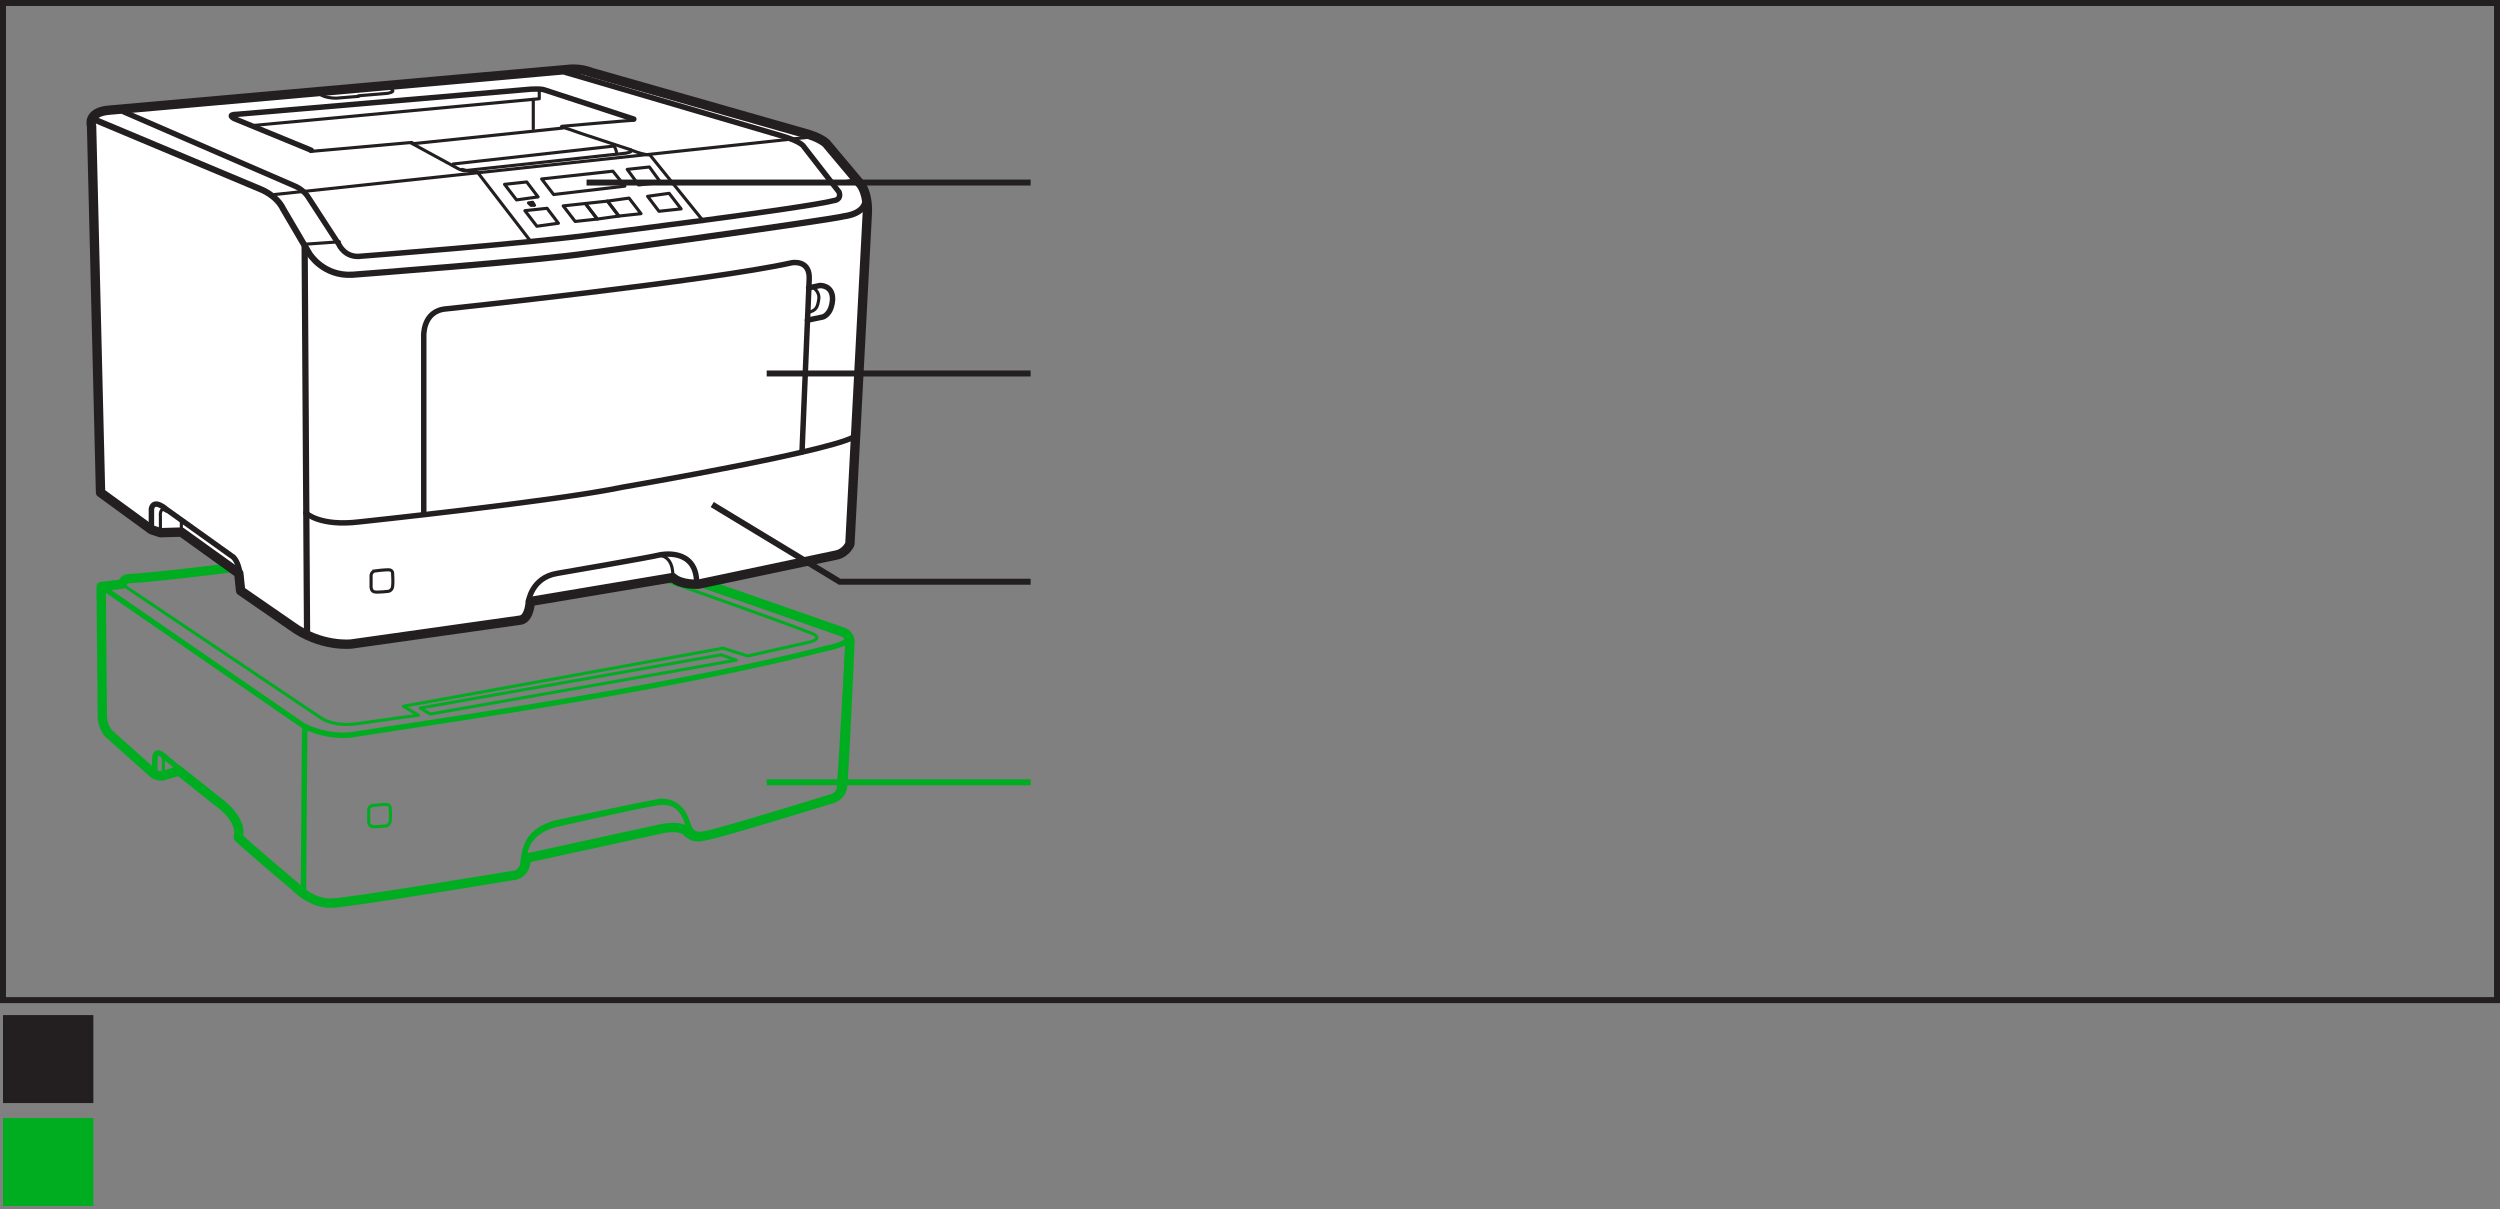 <?xml version="1.0" encoding="UTF-8"?>
<!-- Generator: Adobe Illustrator 18.0.0, SVG Export Plug-In . SVG Version: 6.00 Build 0)  -->
<svg:svg xmlns:svg="http://www.w3.org/2000/svg"
         width="417.7"
         height="202"
         viewBox="0 0 417.7 202"
         version="1.1"
         x="0px"
         y="0px"
         enable-background="new 0 0 417.7 202">
   <svg:rect x="0" y="0" width="417.7" height="202" fill="#808080" stroke="none"/>
   <g xmlns="http://www.w3.org/2000/svg"
      xmlns:xlink="http://www.w3.org/1999/xlink"
      id="Layer_1">
	     <g>
		       <path fill="none"
               stroke="#00AD21"
               stroke-width="1.566"
               stroke-linecap="round"
               stroke-linejoin="round"
               d="M110.4,138.5    c0,0,3.2-0.8,4.4,0.5c1.3,1.2,2,0.8,3.2,0.6c2.4-0.4,20.5-6,20.5-6s2.3-0.3,2.3-2.6c0.3-2.9,1.2-23.5,1.2-23.5s0.3-1.3-1.2-1.9    L92.4,88.7c0,0-0.8,0.4-2.6,0.5c-0.1,0-1.3-0.4-1.3-0.4c-1.2,0.2-4.3,0.3-5.8,0.6c0,0-1.1-0.2-1.4-0.3c-5.3,0.8-49.3,7-59.9,7.6    c-0.7,0-1,0.9-1,0.9s-1.6,0.2-3.5,0.4l0.2,21.5c0,0-0.1,1.8,1.1,3.1l7.3,6.5c0,0,0.9,0.9,2.1,0.4c1.5-0.4,2.3-0.7,2.3-0.7l6.8,5.4    c0,0,3.9,2.7,3.1,5.7c1.4,1.4,9.5,8.2,9.5,8.2s2.6,2.9,6.1,2.8c3.1-0.1,30.2-4.6,30.2-4.6s2.3,0,2.3-2.9L110.4,138.5z"/>
		       <path fill="none"
               stroke="#00AD21"
               stroke-width="0.522"
               stroke-linecap="round"
               stroke-linejoin="round"
               d="M87.8,143.1l21.7-4.5    c0,0,3.8-1.1,5.7,0.4c0.1-1-0.8-5.4-5.4-4.7c-3.8,0.6-17.2,3.7-17.2,3.7S88,139.1,87.8,143.1z"/>
		       <path fill="none"
               stroke="#00AD21"
               stroke-width="0.914"
               stroke-linecap="round"
               stroke-linejoin="round"
               d="M16.8,97.9l0.2,21.5    c0,0-0.1,1.6,1.1,2.9l7.3,6.5c0,0,0.9,0.9,2.1,0.4c1.5-0.4,2.3-0.9,2.3-0.9l6.8,5.4c0,0,4.1,2.9,3.3,6.3c1.4,1.4,9.2,7.9,9.2,7.9    s2.6,2.9,6.1,2.8c3.1-0.1,30.2-4.6,30.2-4.6s1.8,0.1,2-2c0.3-3.5,1.6-5.5,5.5-6.6c6.3-1.3,11.1-2.4,17.4-3.6c0,0,3.4-0.4,4.5,3.5    c0.5,1.1,0.6,2.3,3,2c2.4-0.3,20.5-6,20.5-6s2.3-0.3,2-2.6c0.3-2.9,1.4-23.5,1.4-23.5s0.1-1.3-1.4-1.7L92.2,89    c0,0-0.9,0.3-2.7,0.3c-0.1,0-1.3-0.4-1.3-0.4c-1.2,0.2-4,0.2-5.5,0.4c0,0-1.1-0.2-1.4-0.3c-5.3,0.8-49.3,7-59.9,7.6    c-0.7,0-1,0.9-1,0.9S18.8,97.7,16.8,97.9z"/>
		       <path fill="none"
               stroke="#00AD21"
               stroke-width="0.914"
               stroke-linejoin="round"
               d="M16.8,97.9l33.8,23.3c0,0,3.5,2,7.9,1.6    c22.8-3.5,55-8.2,79.7-14.5c0,0,4.2-0.8,3.5-2"/>
		       <path fill="none"
               stroke="#00AD21"
               stroke-width="0.914"
               stroke-linecap="round"
               d="M30,128.5l-2.9-2.4c0,0-1-0.8-1.2,0.3    c-0.1,1,0,2.9,0,2.9"/>
		       <path fill="none"
               stroke="#00AD21"
               stroke-width="0.914"
               stroke-linejoin="round"
               d="M50.7,149.4l0.2-26.9c0,0,0-0.8,0.3-1.1"/>
		       <path fill="none"
               stroke="#00AD21"
               stroke-width="0.522"
               d="M61.6,135.3l0,2c0,0,0,0.7,0.6,0.8c0.6,0.1,2.3-0.1,2.3-0.1    s0.6-0.1,0.7-0.8c0.1-0.7,0-2.1,0-2.1s0.1-0.7-0.7-0.7c-0.7,0-2.3,0.2-2.3,0.2S61.7,134.6,61.6,135.3z"/>
	     </g>
	
		    <line fill="none"
            stroke="#00AD21"
            stroke-width="0.522"
            stroke-linecap="round"
            stroke-linejoin="round"
            x1="27.3"
            y1="128.9"
            x2="27.3"
            y2="126.5"/>
	     <g>
		       <path fill="none"
               stroke="#00AD21"
               stroke-width="0.522"
               stroke-linejoin="round"
               d="M20.5,97.7l33.2,22.3c0,0,2,1.5,6.1,0.9    c3.3-0.5,10.1-1.4,10.1-1.4l-2.5-1.5l53.4-9.7l4.1,1.3l10.3-2.3c0,0,2-0.4,1-1.2c-1-0.8-46.7-16.7-46.7-16.7"/>
	     </g>
	     <polygon fill="none"
               stroke="#00AD21"
               stroke-width="0.522"
               stroke-linejoin="round"
               points="71.9,119.3 123,110.3 120.5,109.4    70.2,118.3  "/>
	     <g>
		       <path fill="#FFFFFF"
               d="M25.3,88.5l-8.5-6.2L15.3,21c0,0-0.8-2.3,3-2.6l76.6-6.8c0,0,1.9-0.3,3.9,0.5l36.1,10.3    c0,0,1.9,0.5,3.1,1.5l5.8,6.9c0,0,1.3,1.5,1.1,5L142,90.9c0,0-0.6,1.4-2.1,1.8l-23.2,4.9c0,0-2.9,0.2-4.3-1.1l-23.8,4    c0,0-0.1,2.8-1.6,3.1l-28.3,4c0,0-5.1,0.6-10.1-3.1l-8.4-5.8l-0.3-2.9l-9.6-6.9l-3.5,0.1L25.3,88.5z"/>
		
			      <path fill="none"
               stroke="#231F20"
               stroke-width="1.566"
               stroke-linecap="round"
               stroke-linejoin="round"
               stroke-miterlimit="10"
               d="    M25.3,88.5l-8.5-6.2L15.3,21c0,0-0.8-2.3,3-2.6l76.6-6.8c0,0,1.9-0.3,3.9,0.5l36.1,10.3c0,0,1.9,0.5,3.1,1.5l5.8,6.9    c0,0,1.3,1.5,1.1,5L142,90.9c0,0-0.6,1.4-2.1,1.8l-23.2,4.9c0,0-2.9,0.2-4.3-1.1l-23.8,4c0,0-0.1,2.8-1.6,3.1l-28.3,4    c0,0-5.1,0.6-10.1-3.1l-8.4-5.8l-0.3-2.9l-9.6-6.9l-3.5,0.1L25.3,88.5z"/>
		
			      <path fill="none"
               stroke="#231F20"
               stroke-width="0.914"
               stroke-linecap="round"
               stroke-linejoin="round"
               stroke-miterlimit="10"
               d="    M20.7,18.7l28.6,12.4c0,0,1.5,0.6,2.3,2l5,7.7c0,0,1,2.4,3.8,2c0,0,28.6-2.2,39.4-3.7c0,0,34.6-4.3,39.6-5.6c0,0,1.2-0.1,0.8-1.4    l-5.9-7.6c0,0-0.3-0.8-3.7-1.8L94.5,12.1"/>
		
			      <line fill="none"
               stroke="#231F20"
               stroke-width="0.522"
               stroke-linecap="round"
               stroke-linejoin="round"
               stroke-miterlimit="10"
               x1="45.9"
               y1="32.5"
               x2="136.3"
               y2="22.8"/>
		
			      <path fill="none"
               stroke="#231F20"
               stroke-width="0.522"
               stroke-linecap="round"
               stroke-linejoin="round"
               stroke-miterlimit="10"
               d="    M77.2,28.3c0,0,1.4,0.4,2.6,0.5l8.7,11.3"/>
		
			      <path fill="none"
               stroke="#231F20"
               stroke-width="0.522"
               stroke-linecap="round"
               stroke-linejoin="round"
               stroke-miterlimit="10"
               d="    M105.3,25c0,0,1.8,0.8,3.3,0.9l8.8,10.9"/>
		
			      <path fill="none"
               stroke="#231F20"
               stroke-width="0.522"
               stroke-linecap="round"
               stroke-linejoin="round"
               stroke-miterlimit="10"
               d="    M59.9,16l4.8-0.4c0,0,1.5-0.2,0.7-0.7"/>
		
			      <path fill="none"
               stroke="#231F20"
               stroke-width="0.522"
               stroke-linecap="round"
               stroke-linejoin="round"
               stroke-miterlimit="10"
               d="    M53.7,15.9c0,0,0.8,0.5,2.5,0.5l3.7-0.3"/>
		
			      <path fill="none"
               stroke="#231F20"
               stroke-width="1.044"
               stroke-linecap="round"
               stroke-linejoin="round"
               stroke-miterlimit="10"
               d="    M15.6,19.9l27.9,11.7c0,0,2.7,1,3.8,3.3l4.4,7.5c0,0,2.3,3.8,7.2,3.5c0,0,31.7-2.4,39.4-3.6c0,0,40.2-5.5,42.9-6.2    c0,0,3.7-0.4,3.4-3.1"/>
		
			      <line fill="none"
               stroke="#231F20"
               stroke-width="1.044"
               stroke-linecap="round"
               stroke-linejoin="round"
               x1="50.9"
               y1="41.3"
               x2="51.3"
               y2="105.5"/>
		       <path fill="none"
               stroke="#231F20"
               stroke-width="0.914"
               stroke-linecap="round"
               stroke-linejoin="round"
               d="M51.1,85.7    c0,0,2.3,2.3,8.9,1.5c0,0,33.1-3.5,44-5.8c0,0,38.4-6.6,39.1-8.8"/>
		       <path fill="none"
               stroke="#231F20"
               stroke-width="0.914"
               stroke-linecap="round"
               stroke-linejoin="round"
               d="M70.8,85.8l0-29.5    c0,0-0.3-4.4,3.8-4.7c0,0,44.3-4.7,57.7-7.7c0,0,3.1-0.6,2.9,2.8L134,75.5"/>
		       <path fill="none"
               stroke="#231F20"
               stroke-width="0.914"
               stroke-linecap="round"
               stroke-linejoin="round"
               d="M88.3,100.5    c0,0,0.5-4,4.8-4.7c0,0,15.7-2.7,17.2-3.1c0,0,6-1.3,6.1,4.6"/>
		       <path fill="none"
               stroke="#231F20"
               stroke-width="0.914"
               stroke-linecap="round"
               stroke-linejoin="round"
               d="M135.1,48.1l1.9-0.4    c0,0,2.2-0.1,2.1,2.4c-0.2,2.5-1.6,2.9-1.8,2.9l-2.4,0.5"/>
		       <path fill="none"
               stroke="#231F20"
               stroke-width="0.522"
               stroke-linecap="round"
               stroke-linejoin="round"
               d="M135.8,48    c0,0,1.2,0.7,1,2c-0.2,1.3-0.4,1.9-1.8,2.2"/>
		
			      <line fill="none"
               stroke="#231F20"
               stroke-width="0.522"
               stroke-linecap="round"
               stroke-linejoin="round"
               x1="51"
               y1="40.8"
               x2="56.7"
               y2="40.4"/>
		
			      <line fill="none"
               stroke="#231F20"
               stroke-width="0.522"
               stroke-linecap="round"
               stroke-linejoin="round"
               x1="139.3"
               y1="30.7"
               x2="143.1"
               y2="30"/>
		       <path fill="none"
               stroke="#231F20"
               stroke-width="0.914"
               stroke-linecap="round"
               stroke-linejoin="round"
               d="M52,25.1l-12.9-5.3    c0,0-1.3-0.7,0.5-0.7l49.1-4.2c0,0,1.6-0.1,2.2,0.1l15,4.9"/>
		       <path fill="none"
               stroke="#231F20"
               stroke-width="0.522"
               stroke-linecap="round"
               stroke-linejoin="round"
               d="M51.9,25.3l16.9-1.5    l0.3,0.2L94,21.4l-0.1-0.3c0,0,11.3-1,11.9-1"/>
		       <polyline fill="none"
                   stroke="#231F20"
                   stroke-width="0.522"
                   stroke-linecap="round"
                   stroke-linejoin="round"
                   points="90.1,14.9     90.1,16.5 41.9,21   "/>
		       <path fill="none"
               stroke="#231F20"
               stroke-width="0.522"
               stroke-linecap="round"
               stroke-linejoin="round"
               d="M93.8,21.2    c1.1,0.3,3.3,1.1,3.3,1.1l8.2,2.7c0.7,0.4-0.8,0.6-0.8,0.6l-26.7,2.9c-0.6,0.1-1.4-0.4-1.4-0.4l-7.7-4.2"/>
		       <path fill="none"
               stroke="#231F20"
               stroke-width="0.522"
               stroke-linecap="round"
               stroke-linejoin="round"
               d="M102.6,24.4    c0,0,0.5,0.8,0.4,1.3"/>
		
			      <line fill="none"
               stroke="#231F20"
               stroke-width="0.522"
               stroke-linecap="round"
               stroke-linejoin="round"
               x1="75.7"
               y1="27.4"
               x2="102.6"
               y2="24.4"/>
		       <path fill="none"
               stroke="#231F20"
               stroke-width="0.914"
               stroke-linecap="round"
               stroke-linejoin="round"
               d="M40.3,98.4    c0,0,0.1-3.9-1.3-5.3l-11.2-8c0,0-2.1-1.9-2.5-0.1l0,3.4"/>
		       <polygon fill="none"
                  stroke="#231F20"
                  stroke-width="0.522"
                  stroke-linecap="round"
                  stroke-linejoin="round"
                  points="90.5,29.9     102.4,28.6 104.4,31.1 92.5,32.5   "/>
		       <polygon fill="none"
                  stroke="#231F20"
                  stroke-width="0.522"
                  stroke-linecap="round"
                  stroke-linejoin="round"
                  points="94.1,34.4     97.8,34 99.8,36.6 96.1,37   "/>
		       <polygon fill="none"
                  stroke="#231F20"
                  stroke-width="0.522"
                  stroke-linecap="round"
                  stroke-linejoin="round"
                  points="97.8,34     101.5,33.6 103.4,36.1 99.8,36.6   "/>
		       <polygon fill="none"
                  stroke="#231F20"
                  stroke-width="0.522"
                  stroke-linecap="round"
                  stroke-linejoin="round"
                  points="101.5,33.6     105.1,33.1 107.1,35.7 103.4,36.1   "/>
		       <polygon fill="none"
                  stroke="#231F20"
                  stroke-width="0.522"
                  stroke-linecap="round"
                  stroke-linejoin="round"
                  points="108.2,32.8     111.8,32.3 113.8,34.9 110.1,35.3   "/>
		       <polygon fill="none"
                  stroke="#231F20"
                  stroke-width="0.522"
                  stroke-linecap="round"
                  stroke-linejoin="round"
                  points="104.8,28.3     108.5,27.9 110.4,30.5 106.7,30.9   "/>
		       <polygon fill="none"
                  stroke="#231F20"
                  stroke-width="0.522"
                  stroke-linecap="round"
                  stroke-linejoin="round"
                  points="87.7,35.2     91.4,34.8 93.3,37.3 89.7,37.8   "/>
		       <polygon fill="none"
                  stroke="#231F20"
                  stroke-width="0.522"
                  stroke-linecap="round"
                  stroke-linejoin="round"
                  points="84.3,30.8     88,30.4 89.9,32.9 86.3,33.4   "/>
		       <polygon fill="none"
                  stroke="#231F20"
                  stroke-width="0.522"
                  stroke-linecap="round"
                  stroke-linejoin="round"
                  points="88.3,33.9     89,33.8 89.3,34.3 88.7,34.3   "/>
		
			      <line fill="none"
               stroke="#231F20"
               stroke-width="0.522"
               stroke-linecap="round"
               stroke-linejoin="round"
               x1="89.1"
               y1="16.6"
               x2="89.1"
               y2="21.5"/>
		       <path fill="none"
               stroke="#231F20"
               stroke-width="0.522"
               stroke-linecap="round"
               stroke-linejoin="round"
               d="M25.3,88.2l1.5,0.5    l0-2.4c0,0-0.2-1.8,1-0.9"/>
		       <polyline fill="none"
                   stroke="#231F20"
                   stroke-width="0.522"
                   stroke-linecap="round"
                   stroke-linejoin="round"
                   points="39.9,95.2     30.3,88.6 27,88.6   "/>
		
			      <line fill="none"
               stroke="#231F20"
               stroke-width="0.522"
               stroke-linecap="round"
               stroke-linejoin="round"
               x1="30.3"
               y1="88.6"
               x2="30.3"
               y2="87"/>
		       <path fill="none"
               stroke="#231F20"
               stroke-width="0.522"
               stroke-linecap="round"
               stroke-linejoin="round"
               d="M112.4,96.6    c0,0,0.4-3.4-2.1-3.8"/>
		       <path fill="none"
               stroke="#231F20"
               stroke-width="0.522"
               d="M62,96.1l0,2c0,0,0,0.7,0.6,0.8c0.6,0.1,2.3-0.1,2.3-0.1    s0.6-0.1,0.7-0.8c0.1-0.7,0-2.1,0-2.1s0.1-0.7-0.7-0.7s-2.3,0.2-2.3,0.2S62.1,95.5,62,96.1z"/>
	     </g>
	     <line fill="none"
            stroke="#231F20"
            x1="98"
            y1="30.5"
            x2="172.2"
            y2="30.5"/>
	     <line fill="none"
            stroke="#00AD21"
            x1="128.1"
            y1="130.7"
            x2="172.2"
            y2="130.7"/>
	     <polyline fill="none"
                stroke="#231F20"
                points="172.2,97.2 140.3,97.2 119,84.3  "/>
	     <line fill="none"
            stroke="#231F20"
            x1="128.1"
            y1="62.4"
            x2="172.2"
            y2="62.4"/>
   </g>

   <g xmlns="http://www.w3.org/2000/svg"
      xmlns:xlink="http://www.w3.org/1999/xlink"
      id="legend">
	     <rect x="0.5"
            y="0.5"
            fill="none"
            stroke="#231F20"
            stroke-miterlimit="10"
            width="416.7"
            height="166.6"/>
	     <rect x="0.5" y="169.6" fill="#231F20" width="15.1" height="14.7"/>
	     <rect x="0.5" y="186.8" fill="#00AD21" width="15.1" height="14.7"/>
   </g>
</svg:svg>

